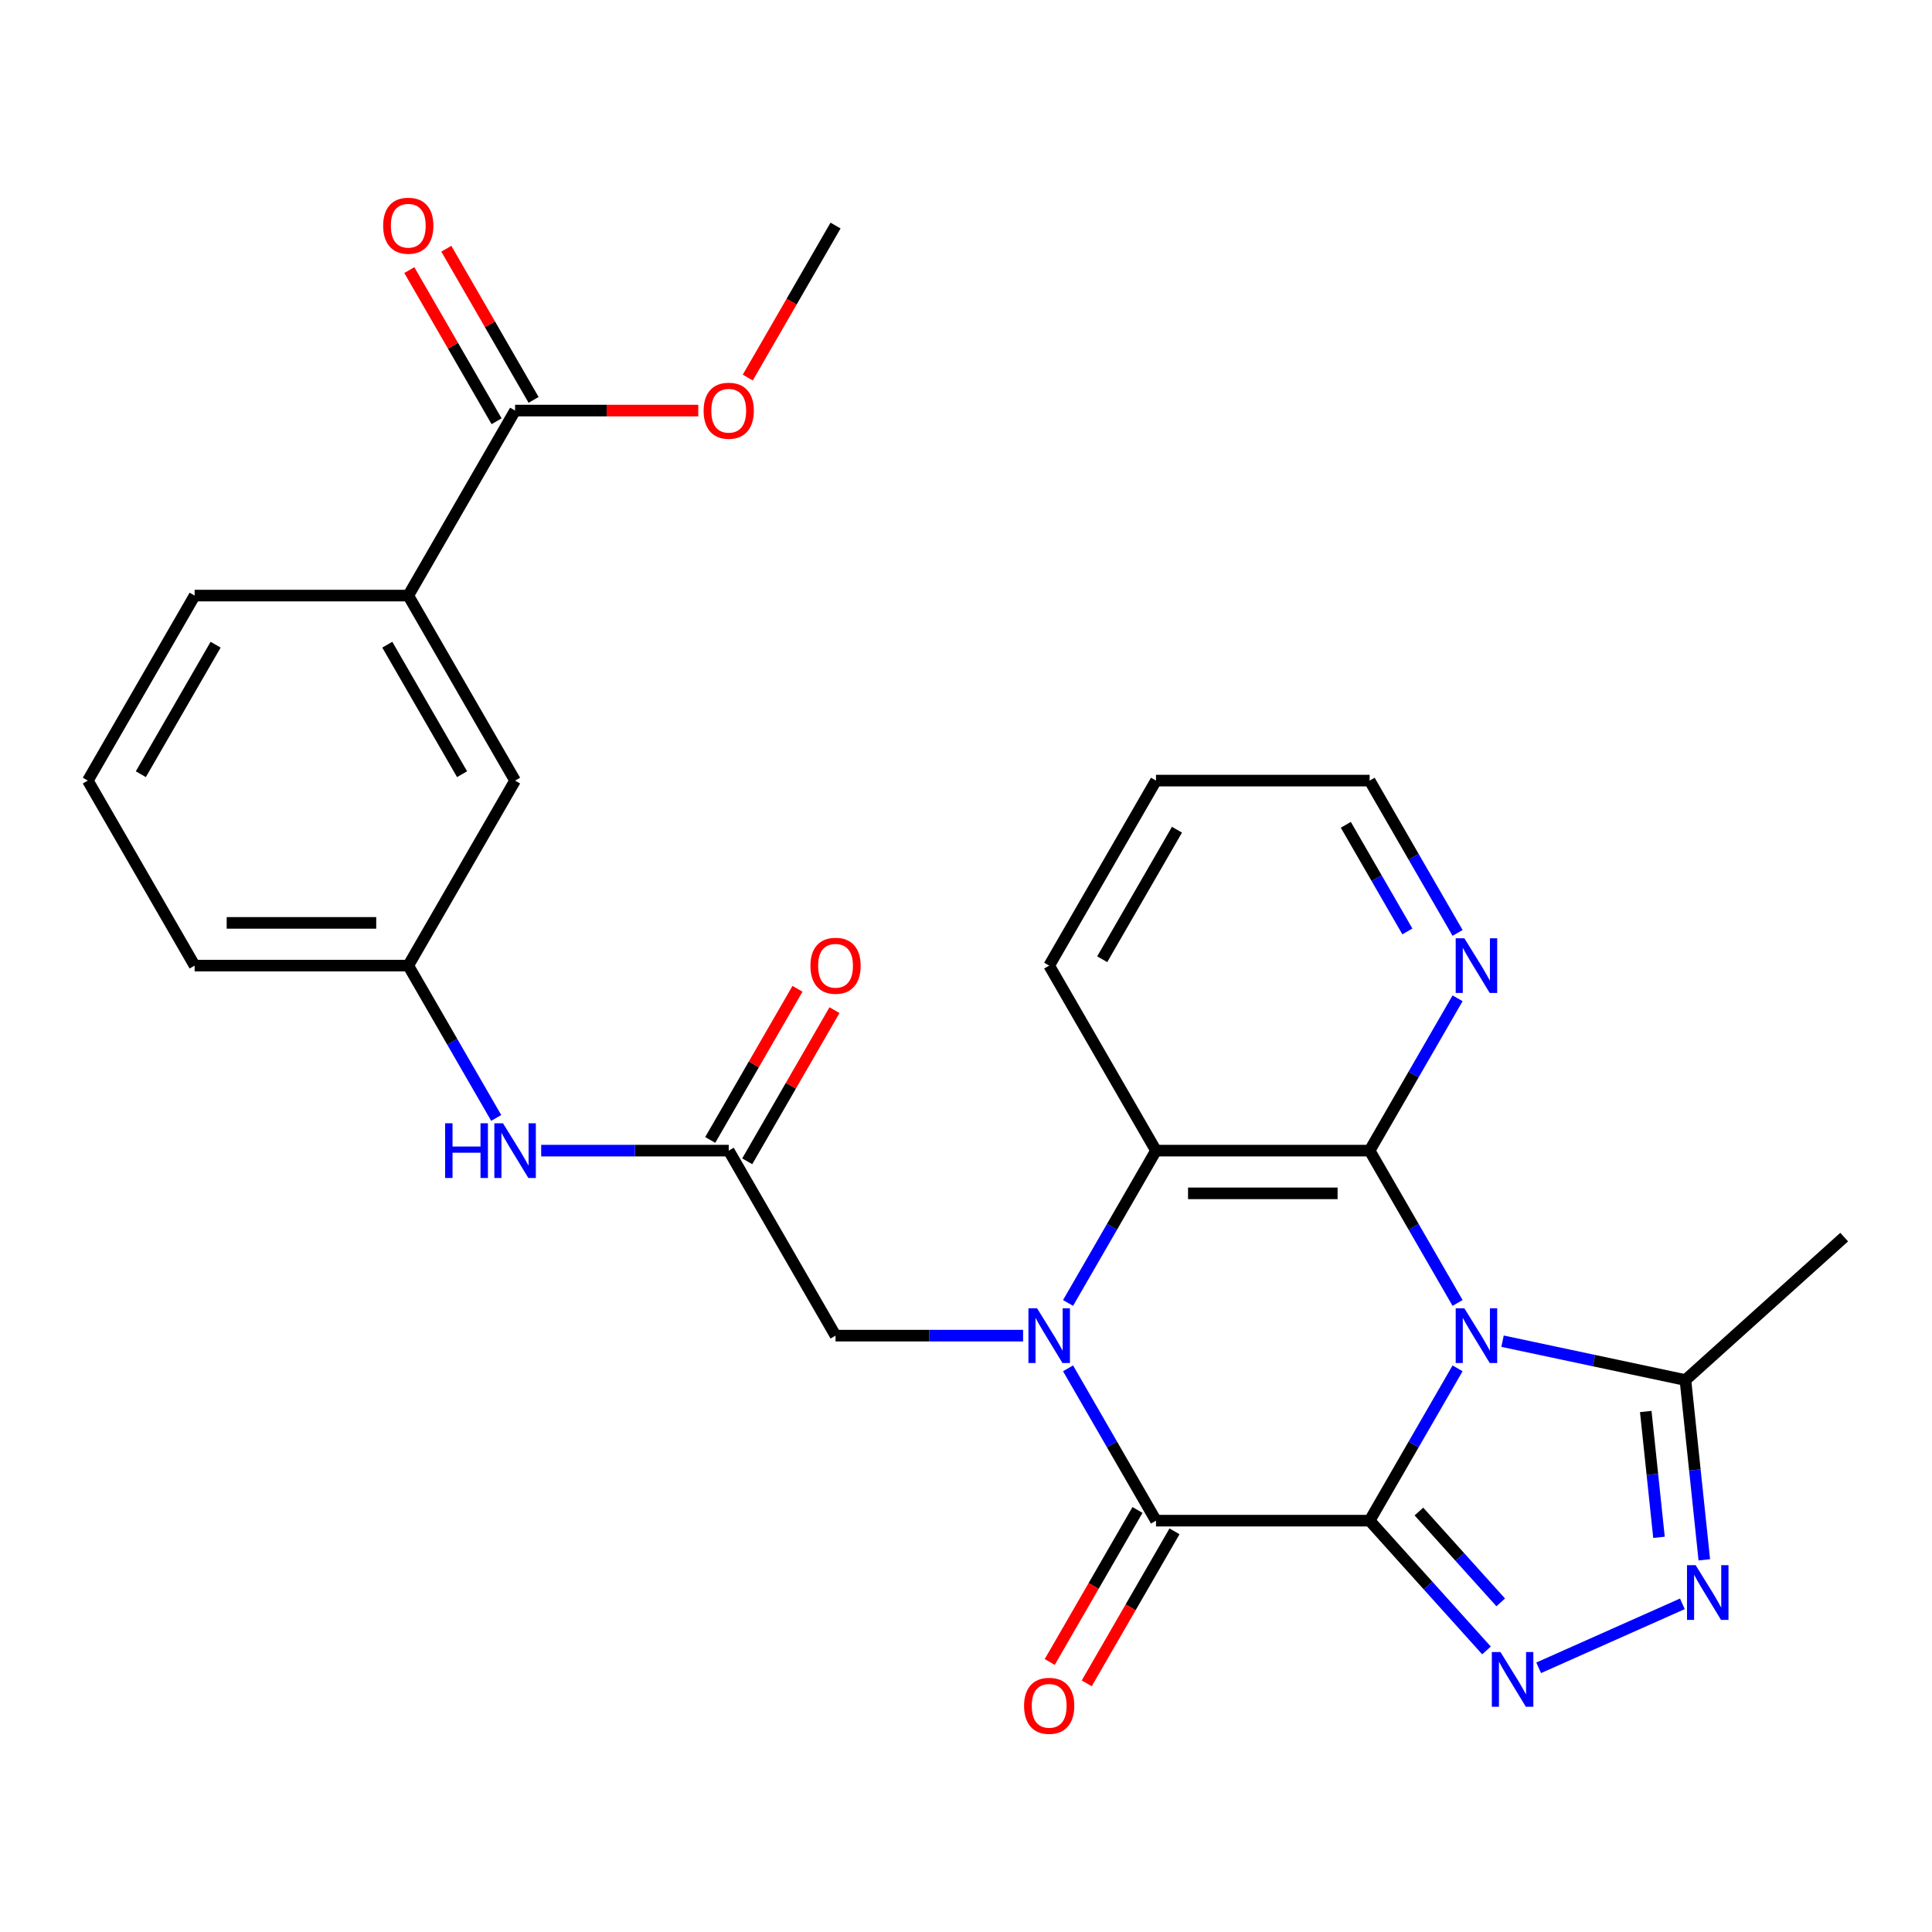 <?xml version='1.0' encoding='iso-8859-1'?>
<svg version='1.1' baseProfile='full'
              xmlns='http://www.w3.org/2000/svg'
                      xmlns:rdkit='http://www.rdkit.org/xml'
                      xmlns:xlink='http://www.w3.org/1999/xlink'
                  xml:space='preserve'
width='1000px' height='1000px' viewBox='0 0 1000 1000'>
<!-- END OF HEADER -->
<rect style='opacity:1.0;fill:#FFFFFF;stroke:none' width='1000' height='1000' x='0' y='0'> </rect>
<path class='bond-0' d='M 708.92,787.089 L 731.679,747.67' style='fill:none;fill-rule:evenodd;stroke:#000000;stroke-width:6px;stroke-linecap:butt;stroke-linejoin:miter;stroke-opacity:1' />
<path class='bond-0' d='M 731.679,747.67 L 754.438,708.25' style='fill:none;fill-rule:evenodd;stroke:#0000FF;stroke-width:6px;stroke-linecap:butt;stroke-linejoin:miter;stroke-opacity:1' />
<path class='bond-1' d='M 708.92,787.089 L 598.343,787.089' style='fill:none;fill-rule:evenodd;stroke:#000000;stroke-width:6px;stroke-linecap:butt;stroke-linejoin:miter;stroke-opacity:1' />
<path class='bond-2' d='M 708.92,787.089 L 739.163,820.678' style='fill:none;fill-rule:evenodd;stroke:#000000;stroke-width:6px;stroke-linecap:butt;stroke-linejoin:miter;stroke-opacity:1' />
<path class='bond-2' d='M 739.163,820.678 L 769.407,854.266' style='fill:none;fill-rule:evenodd;stroke:#0000FF;stroke-width:6px;stroke-linecap:butt;stroke-linejoin:miter;stroke-opacity:1' />
<path class='bond-2' d='M 734.428,782.367 L 755.598,805.879' style='fill:none;fill-rule:evenodd;stroke:#000000;stroke-width:6px;stroke-linecap:butt;stroke-linejoin:miter;stroke-opacity:1' />
<path class='bond-2' d='M 755.598,805.879 L 776.769,829.391' style='fill:none;fill-rule:evenodd;stroke:#0000FF;stroke-width:6px;stroke-linecap:butt;stroke-linejoin:miter;stroke-opacity:1' />
<path class='bond-3' d='M 754.438,674.402 L 731.679,634.982' style='fill:none;fill-rule:evenodd;stroke:#0000FF;stroke-width:6px;stroke-linecap:butt;stroke-linejoin:miter;stroke-opacity:1' />
<path class='bond-3' d='M 731.679,634.982 L 708.92,595.563' style='fill:none;fill-rule:evenodd;stroke:#000000;stroke-width:6px;stroke-linecap:butt;stroke-linejoin:miter;stroke-opacity:1' />
<path class='bond-4' d='M 777.713,694.197 L 825.042,704.256' style='fill:none;fill-rule:evenodd;stroke:#0000FF;stroke-width:6px;stroke-linecap:butt;stroke-linejoin:miter;stroke-opacity:1' />
<path class='bond-4' d='M 825.042,704.256 L 872.37,714.316' style='fill:none;fill-rule:evenodd;stroke:#000000;stroke-width:6px;stroke-linecap:butt;stroke-linejoin:miter;stroke-opacity:1' />
<path class='bond-5' d='M 552.825,708.25 L 575.584,747.67' style='fill:none;fill-rule:evenodd;stroke:#0000FF;stroke-width:6px;stroke-linecap:butt;stroke-linejoin:miter;stroke-opacity:1' />
<path class='bond-5' d='M 575.584,747.67 L 598.343,787.089' style='fill:none;fill-rule:evenodd;stroke:#000000;stroke-width:6px;stroke-linecap:butt;stroke-linejoin:miter;stroke-opacity:1' />
<path class='bond-6' d='M 552.825,674.402 L 575.584,634.982' style='fill:none;fill-rule:evenodd;stroke:#0000FF;stroke-width:6px;stroke-linecap:butt;stroke-linejoin:miter;stroke-opacity:1' />
<path class='bond-6' d='M 575.584,634.982 L 598.343,595.563' style='fill:none;fill-rule:evenodd;stroke:#000000;stroke-width:6px;stroke-linecap:butt;stroke-linejoin:miter;stroke-opacity:1' />
<path class='bond-7' d='M 529.549,691.326 L 481.013,691.326' style='fill:none;fill-rule:evenodd;stroke:#0000FF;stroke-width:6px;stroke-linecap:butt;stroke-linejoin:miter;stroke-opacity:1' />
<path class='bond-7' d='M 481.013,691.326 L 432.476,691.326' style='fill:none;fill-rule:evenodd;stroke:#000000;stroke-width:6px;stroke-linecap:butt;stroke-linejoin:miter;stroke-opacity:1' />
<path class='bond-8' d='M 588.766,781.56 L 566.054,820.899' style='fill:none;fill-rule:evenodd;stroke:#000000;stroke-width:6px;stroke-linecap:butt;stroke-linejoin:miter;stroke-opacity:1' />
<path class='bond-8' d='M 566.054,820.899 L 543.341,860.239' style='fill:none;fill-rule:evenodd;stroke:#FF0000;stroke-width:6px;stroke-linecap:butt;stroke-linejoin:miter;stroke-opacity:1' />
<path class='bond-8' d='M 607.919,792.618 L 585.206,831.957' style='fill:none;fill-rule:evenodd;stroke:#000000;stroke-width:6px;stroke-linecap:butt;stroke-linejoin:miter;stroke-opacity:1' />
<path class='bond-8' d='M 585.206,831.957 L 562.494,871.297' style='fill:none;fill-rule:evenodd;stroke:#FF0000;stroke-width:6px;stroke-linecap:butt;stroke-linejoin:miter;stroke-opacity:1' />
<path class='bond-9' d='M 708.92,595.563 L 731.679,556.144' style='fill:none;fill-rule:evenodd;stroke:#000000;stroke-width:6px;stroke-linecap:butt;stroke-linejoin:miter;stroke-opacity:1' />
<path class='bond-9' d='M 731.679,556.144 L 754.438,516.724' style='fill:none;fill-rule:evenodd;stroke:#0000FF;stroke-width:6px;stroke-linecap:butt;stroke-linejoin:miter;stroke-opacity:1' />
<path class='bond-10' d='M 708.92,595.563 L 598.343,595.563' style='fill:none;fill-rule:evenodd;stroke:#000000;stroke-width:6px;stroke-linecap:butt;stroke-linejoin:miter;stroke-opacity:1' />
<path class='bond-10' d='M 692.334,617.679 L 614.929,617.679' style='fill:none;fill-rule:evenodd;stroke:#000000;stroke-width:6px;stroke-linecap:butt;stroke-linejoin:miter;stroke-opacity:1' />
<path class='bond-11' d='M 796.416,863.252 L 870.794,830.136' style='fill:none;fill-rule:evenodd;stroke:#0000FF;stroke-width:6px;stroke-linecap:butt;stroke-linejoin:miter;stroke-opacity:1' />
<path class='bond-12' d='M 598.343,595.563 L 543.054,499.8' style='fill:none;fill-rule:evenodd;stroke:#000000;stroke-width:6px;stroke-linecap:butt;stroke-linejoin:miter;stroke-opacity:1' />
<path class='bond-13' d='M 882.15,807.364 L 877.26,760.84' style='fill:none;fill-rule:evenodd;stroke:#0000FF;stroke-width:6px;stroke-linecap:butt;stroke-linejoin:miter;stroke-opacity:1' />
<path class='bond-13' d='M 877.26,760.84 L 872.37,714.316' style='fill:none;fill-rule:evenodd;stroke:#000000;stroke-width:6px;stroke-linecap:butt;stroke-linejoin:miter;stroke-opacity:1' />
<path class='bond-13' d='M 858.689,795.718 L 855.266,763.152' style='fill:none;fill-rule:evenodd;stroke:#0000FF;stroke-width:6px;stroke-linecap:butt;stroke-linejoin:miter;stroke-opacity:1' />
<path class='bond-13' d='M 855.266,763.152 L 851.843,730.585' style='fill:none;fill-rule:evenodd;stroke:#000000;stroke-width:6px;stroke-linecap:butt;stroke-linejoin:miter;stroke-opacity:1' />
<path class='bond-14' d='M 872.37,714.316 L 954.545,640.326' style='fill:none;fill-rule:evenodd;stroke:#000000;stroke-width:6px;stroke-linecap:butt;stroke-linejoin:miter;stroke-opacity:1' />
<path class='bond-15' d='M 432.476,691.326 L 377.187,595.563' style='fill:none;fill-rule:evenodd;stroke:#000000;stroke-width:6px;stroke-linecap:butt;stroke-linejoin:miter;stroke-opacity:1' />
<path class='bond-16' d='M 377.187,595.563 L 328.651,595.563' style='fill:none;fill-rule:evenodd;stroke:#000000;stroke-width:6px;stroke-linecap:butt;stroke-linejoin:miter;stroke-opacity:1' />
<path class='bond-16' d='M 328.651,595.563 L 280.114,595.563' style='fill:none;fill-rule:evenodd;stroke:#0000FF;stroke-width:6px;stroke-linecap:butt;stroke-linejoin:miter;stroke-opacity:1' />
<path class='bond-17' d='M 386.764,601.092 L 409.349,561.973' style='fill:none;fill-rule:evenodd;stroke:#000000;stroke-width:6px;stroke-linecap:butt;stroke-linejoin:miter;stroke-opacity:1' />
<path class='bond-17' d='M 409.349,561.973 L 431.935,522.853' style='fill:none;fill-rule:evenodd;stroke:#FF0000;stroke-width:6px;stroke-linecap:butt;stroke-linejoin:miter;stroke-opacity:1' />
<path class='bond-17' d='M 367.611,590.034 L 390.197,550.915' style='fill:none;fill-rule:evenodd;stroke:#000000;stroke-width:6px;stroke-linecap:butt;stroke-linejoin:miter;stroke-opacity:1' />
<path class='bond-17' d='M 390.197,550.915 L 412.782,511.796' style='fill:none;fill-rule:evenodd;stroke:#FF0000;stroke-width:6px;stroke-linecap:butt;stroke-linejoin:miter;stroke-opacity:1' />
<path class='bond-18' d='M 266.61,212.511 L 211.321,308.274' style='fill:none;fill-rule:evenodd;stroke:#000000;stroke-width:6px;stroke-linecap:butt;stroke-linejoin:miter;stroke-opacity:1' />
<path class='bond-19' d='M 276.186,206.982 L 253.601,167.863' style='fill:none;fill-rule:evenodd;stroke:#000000;stroke-width:6px;stroke-linecap:butt;stroke-linejoin:miter;stroke-opacity:1' />
<path class='bond-19' d='M 253.601,167.863 L 231.015,128.743' style='fill:none;fill-rule:evenodd;stroke:#FF0000;stroke-width:6px;stroke-linecap:butt;stroke-linejoin:miter;stroke-opacity:1' />
<path class='bond-19' d='M 257.033,218.04 L 234.448,178.921' style='fill:none;fill-rule:evenodd;stroke:#000000;stroke-width:6px;stroke-linecap:butt;stroke-linejoin:miter;stroke-opacity:1' />
<path class='bond-19' d='M 234.448,178.921 L 211.862,139.801' style='fill:none;fill-rule:evenodd;stroke:#FF0000;stroke-width:6px;stroke-linecap:butt;stroke-linejoin:miter;stroke-opacity:1' />
<path class='bond-20' d='M 266.61,212.511 L 314.016,212.511' style='fill:none;fill-rule:evenodd;stroke:#000000;stroke-width:6px;stroke-linecap:butt;stroke-linejoin:miter;stroke-opacity:1' />
<path class='bond-20' d='M 314.016,212.511 L 361.423,212.511' style='fill:none;fill-rule:evenodd;stroke:#FF0000;stroke-width:6px;stroke-linecap:butt;stroke-linejoin:miter;stroke-opacity:1' />
<path class='bond-21' d='M 754.438,482.876 L 731.679,443.456' style='fill:none;fill-rule:evenodd;stroke:#0000FF;stroke-width:6px;stroke-linecap:butt;stroke-linejoin:miter;stroke-opacity:1' />
<path class='bond-21' d='M 731.679,443.456 L 708.92,404.037' style='fill:none;fill-rule:evenodd;stroke:#000000;stroke-width:6px;stroke-linecap:butt;stroke-linejoin:miter;stroke-opacity:1' />
<path class='bond-21' d='M 728.457,482.108 L 712.526,454.514' style='fill:none;fill-rule:evenodd;stroke:#0000FF;stroke-width:6px;stroke-linecap:butt;stroke-linejoin:miter;stroke-opacity:1' />
<path class='bond-21' d='M 712.526,454.514 L 696.595,426.921' style='fill:none;fill-rule:evenodd;stroke:#000000;stroke-width:6px;stroke-linecap:butt;stroke-linejoin:miter;stroke-opacity:1' />
<path class='bond-22' d='M 211.321,308.274 L 266.61,404.037' style='fill:none;fill-rule:evenodd;stroke:#000000;stroke-width:6px;stroke-linecap:butt;stroke-linejoin:miter;stroke-opacity:1' />
<path class='bond-22' d='M 200.462,333.696 L 239.164,400.73' style='fill:none;fill-rule:evenodd;stroke:#000000;stroke-width:6px;stroke-linecap:butt;stroke-linejoin:miter;stroke-opacity:1' />
<path class='bond-23' d='M 211.321,308.274 L 100.743,308.274' style='fill:none;fill-rule:evenodd;stroke:#000000;stroke-width:6px;stroke-linecap:butt;stroke-linejoin:miter;stroke-opacity:1' />
<path class='bond-24' d='M 256.838,578.639 L 234.08,539.219' style='fill:none;fill-rule:evenodd;stroke:#0000FF;stroke-width:6px;stroke-linecap:butt;stroke-linejoin:miter;stroke-opacity:1' />
<path class='bond-24' d='M 234.08,539.219 L 211.321,499.8' style='fill:none;fill-rule:evenodd;stroke:#000000;stroke-width:6px;stroke-linecap:butt;stroke-linejoin:miter;stroke-opacity:1' />
<path class='bond-25' d='M 266.61,404.037 L 211.321,499.8' style='fill:none;fill-rule:evenodd;stroke:#000000;stroke-width:6px;stroke-linecap:butt;stroke-linejoin:miter;stroke-opacity:1' />
<path class='bond-26' d='M 211.321,499.8 L 100.743,499.8' style='fill:none;fill-rule:evenodd;stroke:#000000;stroke-width:6px;stroke-linecap:butt;stroke-linejoin:miter;stroke-opacity:1' />
<path class='bond-26' d='M 194.734,477.684 L 117.33,477.684' style='fill:none;fill-rule:evenodd;stroke:#000000;stroke-width:6px;stroke-linecap:butt;stroke-linejoin:miter;stroke-opacity:1' />
<path class='bond-27' d='M 387.051,195.426 L 409.764,156.087' style='fill:none;fill-rule:evenodd;stroke:#FF0000;stroke-width:6px;stroke-linecap:butt;stroke-linejoin:miter;stroke-opacity:1' />
<path class='bond-27' d='M 409.764,156.087 L 432.476,116.748' style='fill:none;fill-rule:evenodd;stroke:#000000;stroke-width:6px;stroke-linecap:butt;stroke-linejoin:miter;stroke-opacity:1' />
<path class='bond-28' d='M 543.054,499.8 L 598.343,404.037' style='fill:none;fill-rule:evenodd;stroke:#000000;stroke-width:6px;stroke-linecap:butt;stroke-linejoin:miter;stroke-opacity:1' />
<path class='bond-28' d='M 570.5,496.493 L 609.202,429.459' style='fill:none;fill-rule:evenodd;stroke:#000000;stroke-width:6px;stroke-linecap:butt;stroke-linejoin:miter;stroke-opacity:1' />
<path class='bond-29' d='M 100.743,308.274 L 45.455,404.037' style='fill:none;fill-rule:evenodd;stroke:#000000;stroke-width:6px;stroke-linecap:butt;stroke-linejoin:miter;stroke-opacity:1' />
<path class='bond-29' d='M 111.603,333.696 L 72.9,400.73' style='fill:none;fill-rule:evenodd;stroke:#000000;stroke-width:6px;stroke-linecap:butt;stroke-linejoin:miter;stroke-opacity:1' />
<path class='bond-30' d='M 45.455,404.037 L 100.743,499.8' style='fill:none;fill-rule:evenodd;stroke:#000000;stroke-width:6px;stroke-linecap:butt;stroke-linejoin:miter;stroke-opacity:1' />
<path class='bond-31' d='M 708.92,404.037 L 598.343,404.037' style='fill:none;fill-rule:evenodd;stroke:#000000;stroke-width:6px;stroke-linecap:butt;stroke-linejoin:miter;stroke-opacity:1' />
<path  class='atom-1' d='M 757.949 677.166
L 767.229 692.166
Q 768.149 693.646, 769.629 696.326
Q 771.109 699.006, 771.189 699.166
L 771.189 677.166
L 774.949 677.166
L 774.949 705.486
L 771.069 705.486
L 761.109 689.086
Q 759.949 687.166, 758.709 684.966
Q 757.509 682.766, 757.149 682.086
L 757.149 705.486
L 753.469 705.486
L 753.469 677.166
L 757.949 677.166
' fill='#0000FF'/>
<path  class='atom-2' d='M 536.794 677.166
L 546.074 692.166
Q 546.994 693.646, 548.474 696.326
Q 549.954 699.006, 550.034 699.166
L 550.034 677.166
L 553.794 677.166
L 553.794 705.486
L 549.914 705.486
L 539.954 689.086
Q 538.794 687.166, 537.554 684.966
Q 536.354 682.766, 535.994 682.086
L 535.994 705.486
L 532.314 705.486
L 532.314 677.166
L 536.794 677.166
' fill='#0000FF'/>
<path  class='atom-5' d='M 776.651 855.104
L 785.931 870.104
Q 786.851 871.584, 788.331 874.264
Q 789.811 876.944, 789.891 877.104
L 789.891 855.104
L 793.651 855.104
L 793.651 883.424
L 789.771 883.424
L 779.811 867.024
Q 778.651 865.104, 777.411 862.904
Q 776.211 860.704, 775.851 860.024
L 775.851 883.424
L 772.171 883.424
L 772.171 855.104
L 776.651 855.104
' fill='#0000FF'/>
<path  class='atom-7' d='M 877.669 810.128
L 886.949 825.128
Q 887.869 826.608, 889.349 829.288
Q 890.829 831.968, 890.909 832.128
L 890.909 810.128
L 894.669 810.128
L 894.669 838.448
L 890.789 838.448
L 880.829 822.048
Q 879.669 820.128, 878.429 817.928
Q 877.229 815.728, 876.869 815.048
L 876.869 838.448
L 873.189 838.448
L 873.189 810.128
L 877.669 810.128
' fill='#0000FF'/>
<path  class='atom-12' d='M 757.949 485.64
L 767.229 500.64
Q 768.149 502.12, 769.629 504.8
Q 771.109 507.48, 771.189 507.64
L 771.189 485.64
L 774.949 485.64
L 774.949 513.96
L 771.069 513.96
L 761.109 497.56
Q 759.949 495.64, 758.709 493.44
Q 757.509 491.24, 757.149 490.56
L 757.149 513.96
L 753.469 513.96
L 753.469 485.64
L 757.949 485.64
' fill='#0000FF'/>
<path  class='atom-14' d='M 530.054 882.932
Q 530.054 876.132, 533.414 872.332
Q 536.774 868.532, 543.054 868.532
Q 549.334 868.532, 552.694 872.332
Q 556.054 876.132, 556.054 882.932
Q 556.054 889.812, 552.654 893.732
Q 549.254 897.612, 543.054 897.612
Q 536.814 897.612, 533.414 893.732
Q 530.054 889.852, 530.054 882.932
M 543.054 894.412
Q 547.374 894.412, 549.694 891.532
Q 552.054 888.612, 552.054 882.932
Q 552.054 877.372, 549.694 874.572
Q 547.374 871.732, 543.054 871.732
Q 538.734 871.732, 536.374 874.532
Q 534.054 877.332, 534.054 882.932
Q 534.054 888.652, 536.374 891.532
Q 538.734 894.412, 543.054 894.412
' fill='#FF0000'/>
<path  class='atom-15' d='M 230.39 581.403
L 234.23 581.403
L 234.23 593.443
L 248.71 593.443
L 248.71 581.403
L 252.55 581.403
L 252.55 609.723
L 248.71 609.723
L 248.71 596.643
L 234.23 596.643
L 234.23 609.723
L 230.39 609.723
L 230.39 581.403
' fill='#0000FF'/>
<path  class='atom-15' d='M 260.35 581.403
L 269.63 596.403
Q 270.55 597.883, 272.03 600.563
Q 273.51 603.243, 273.59 603.403
L 273.59 581.403
L 277.35 581.403
L 277.35 609.723
L 273.47 609.723
L 263.51 593.323
Q 262.35 591.403, 261.11 589.203
Q 259.91 587.003, 259.55 586.323
L 259.55 609.723
L 255.87 609.723
L 255.87 581.403
L 260.35 581.403
' fill='#0000FF'/>
<path  class='atom-18' d='M 198.321 116.828
Q 198.321 110.028, 201.681 106.228
Q 205.041 102.428, 211.321 102.428
Q 217.601 102.428, 220.961 106.228
Q 224.321 110.028, 224.321 116.828
Q 224.321 123.708, 220.921 127.628
Q 217.521 131.508, 211.321 131.508
Q 205.081 131.508, 201.681 127.628
Q 198.321 123.748, 198.321 116.828
M 211.321 128.308
Q 215.641 128.308, 217.961 125.428
Q 220.321 122.508, 220.321 116.828
Q 220.321 111.268, 217.961 108.468
Q 215.641 105.628, 211.321 105.628
Q 207.001 105.628, 204.641 108.428
Q 202.321 111.228, 202.321 116.828
Q 202.321 122.548, 204.641 125.428
Q 207.001 128.308, 211.321 128.308
' fill='#FF0000'/>
<path  class='atom-19' d='M 419.476 499.88
Q 419.476 493.08, 422.836 489.28
Q 426.196 485.48, 432.476 485.48
Q 438.756 485.48, 442.116 489.28
Q 445.476 493.08, 445.476 499.88
Q 445.476 506.76, 442.076 510.68
Q 438.676 514.56, 432.476 514.56
Q 426.236 514.56, 422.836 510.68
Q 419.476 506.8, 419.476 499.88
M 432.476 511.36
Q 436.796 511.36, 439.116 508.48
Q 441.476 505.56, 441.476 499.88
Q 441.476 494.32, 439.116 491.52
Q 436.796 488.68, 432.476 488.68
Q 428.156 488.68, 425.796 491.48
Q 423.476 494.28, 423.476 499.88
Q 423.476 505.6, 425.796 508.48
Q 428.156 511.36, 432.476 511.36
' fill='#FF0000'/>
<path  class='atom-20' d='M 364.187 212.591
Q 364.187 205.791, 367.547 201.991
Q 370.907 198.191, 377.187 198.191
Q 383.467 198.191, 386.827 201.991
Q 390.187 205.791, 390.187 212.591
Q 390.187 219.471, 386.787 223.391
Q 383.387 227.271, 377.187 227.271
Q 370.947 227.271, 367.547 223.391
Q 364.187 219.511, 364.187 212.591
M 377.187 224.071
Q 381.507 224.071, 383.827 221.191
Q 386.187 218.271, 386.187 212.591
Q 386.187 207.031, 383.827 204.231
Q 381.507 201.391, 377.187 201.391
Q 372.867 201.391, 370.507 204.191
Q 368.187 206.991, 368.187 212.591
Q 368.187 218.311, 370.507 221.191
Q 372.867 224.071, 377.187 224.071
' fill='#FF0000'/>
</svg>
